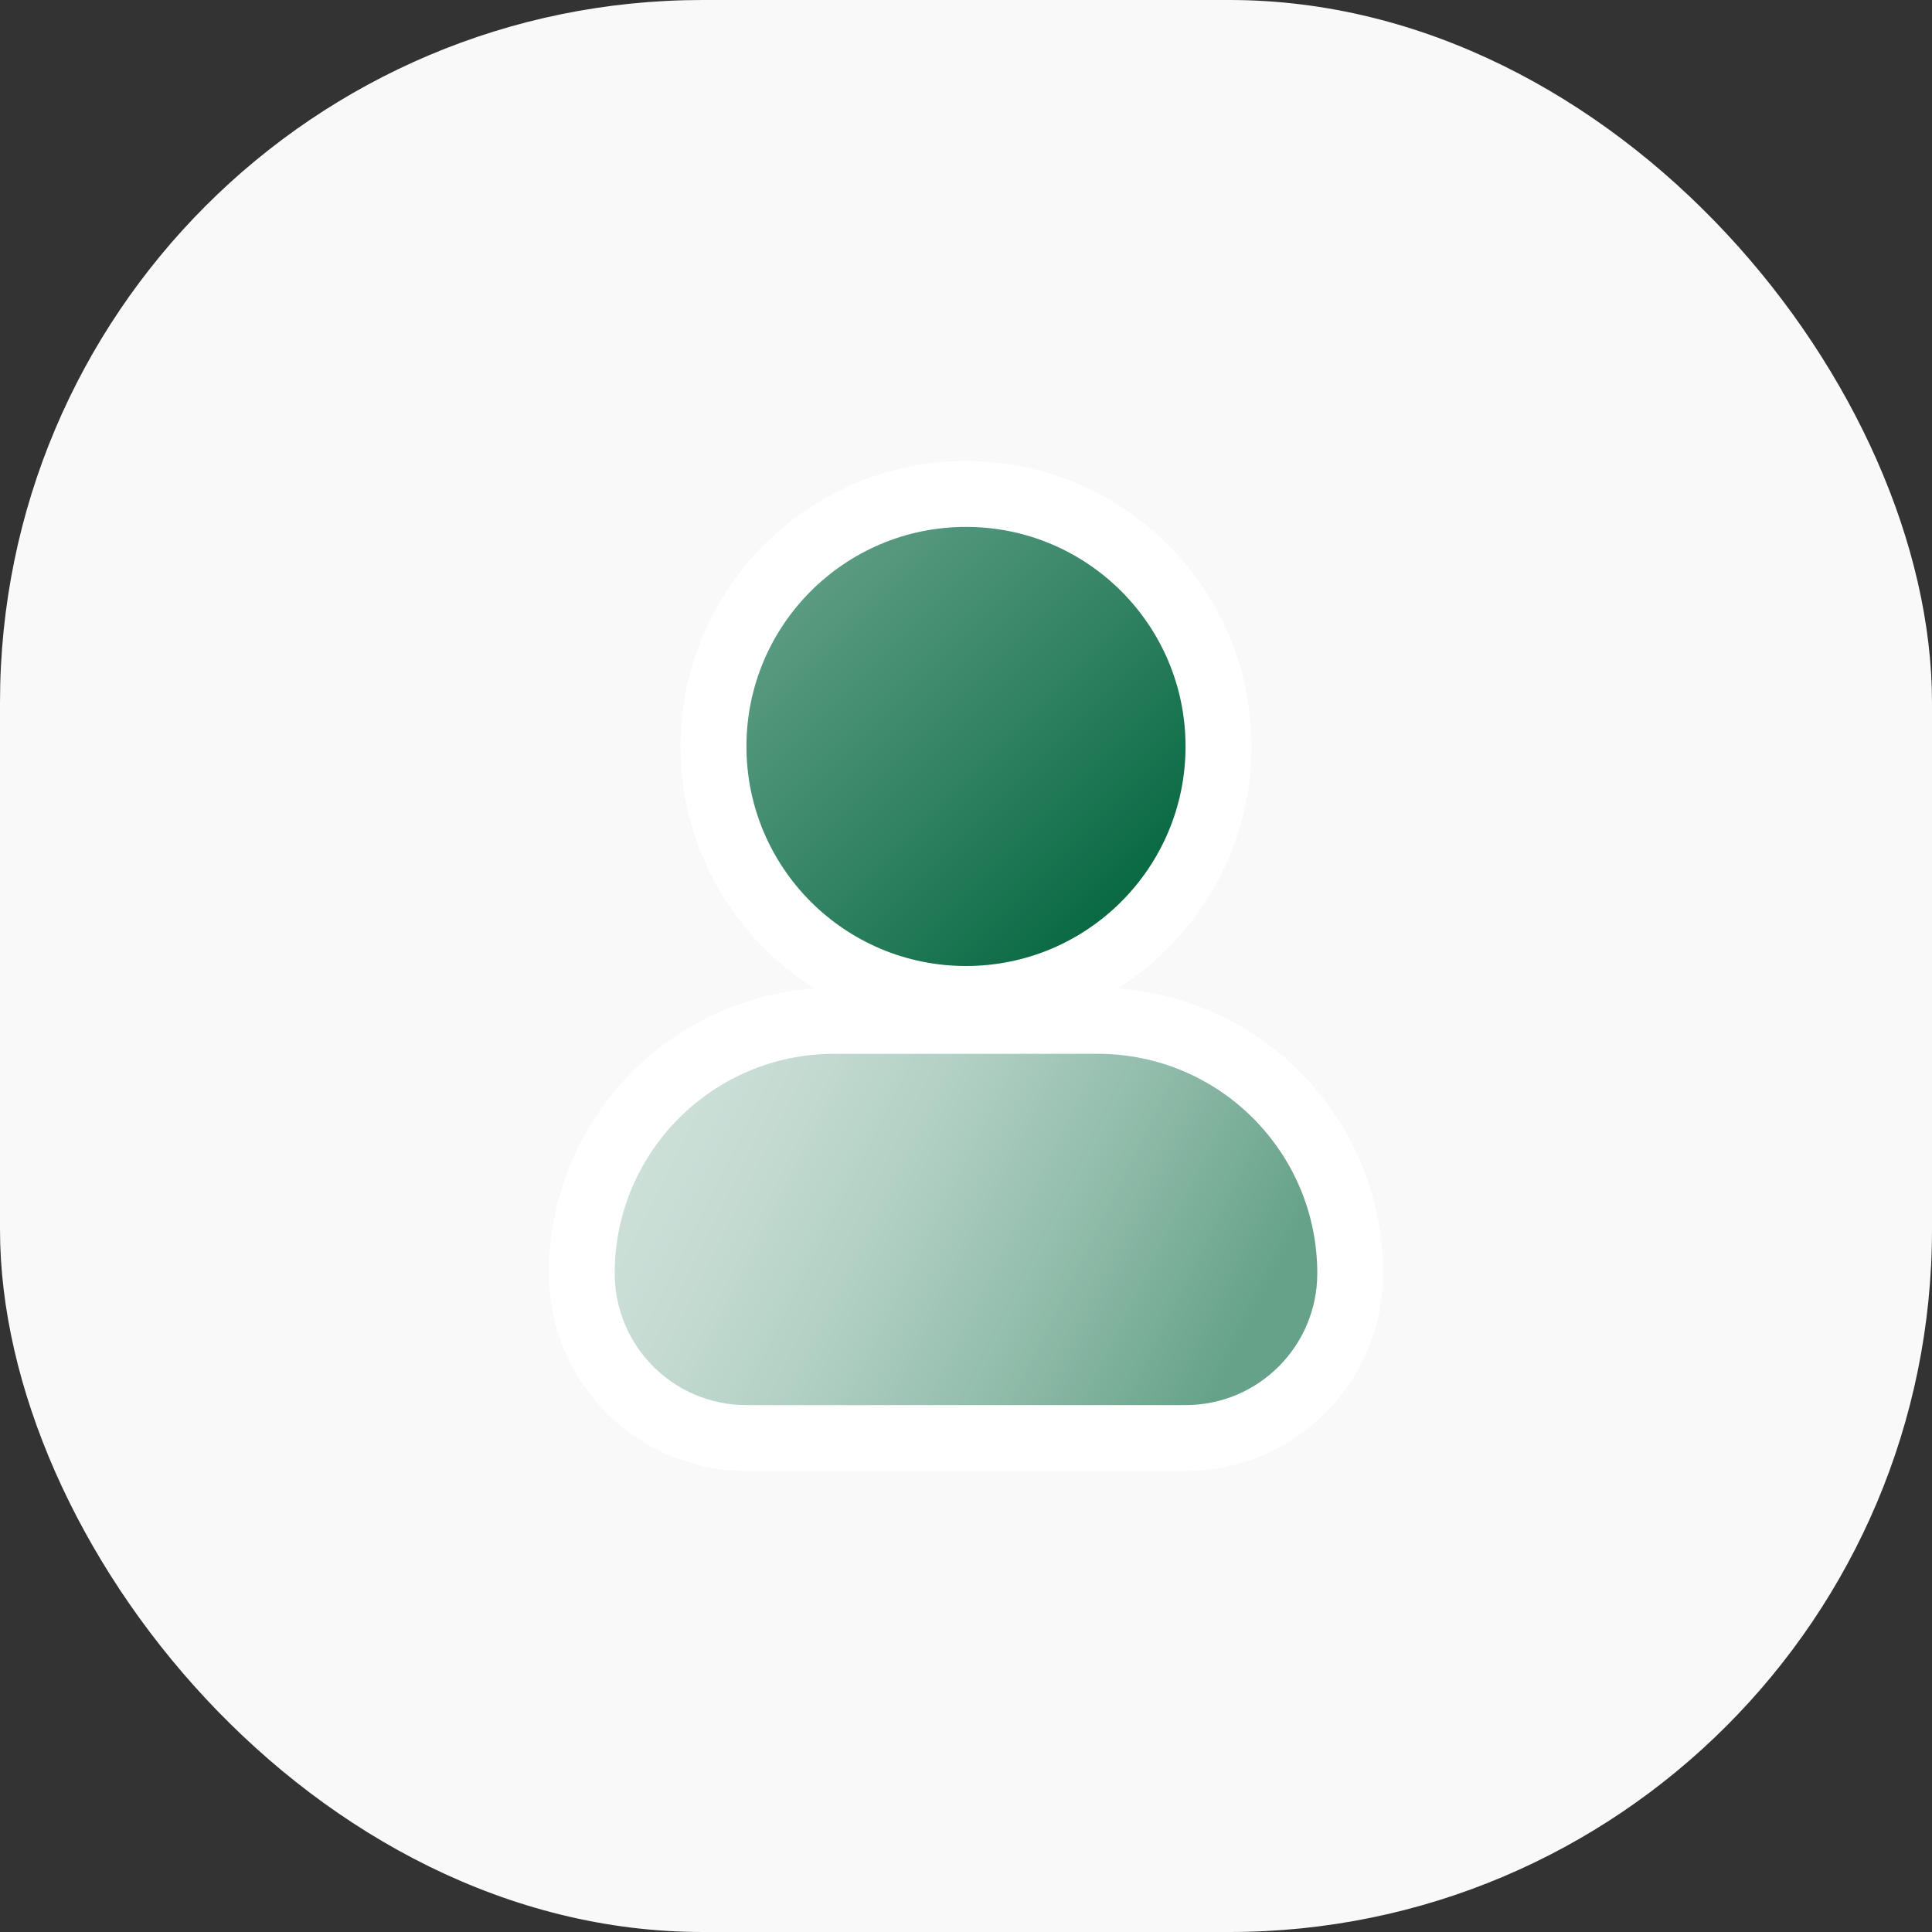 <?xml version="1.0" encoding="UTF-8"?>
<svg width="88px" height="88px" viewBox="0 0 88 88" version="1.1" xmlns="http://www.w3.org/2000/svg" xmlns:xlink="http://www.w3.org/1999/xlink">
    <rect x="0" y="0" width="88" height="88" fill="#333333" stroke="none"/>
    <title>CUSTOM / GENERIC / user-88px</title>
    <defs>
        <linearGradient x1="108.385%" y1="64.596%" x2="0.689%" y2="37.672%" id="linearGradient-1">
            <stop stop-color="#66A28A" offset="13%"></stop>
            <stop stop-color="#8FBBA9" offset="39%"></stop>
            <stop stop-color="#B0CFC3" offset="64%"></stop>
            <stop stop-color="#C5DBD2" offset="85%"></stop>
            <stop stop-color="#CCE0D8" offset="99%"></stop>
        </linearGradient>
        <linearGradient x1="105.837%" y1="105.82%" x2="4.012%" y2="3.994%" id="linearGradient-2">
            <stop stop-color="#00643C" offset="13%"></stop>
            <stop stop-color="#328363" offset="54%"></stop>
            <stop stop-color="#66A28A" offset="100%"></stop>
        </linearGradient>
    </defs>
    <g id="04-UTILITIES" stroke="none" stroke-width="1" fill="none" fill-rule="evenodd">
        <g id="06-ICONS-SYSTEM" transform="translate(-248, -2048)" fill-rule="nonzero">
            <g id="Group" transform="translate(248, 2048)">
                <rect id="Rectangle" fill="#F9F9F9" x="0" y="0" width="88" height="88" rx="32"></rect>
                <g id="User" transform="translate(28, 24)">
                    <path d="M22,22.5 C25.176,22.5 28.051,23.787 30.132,25.868 C32.213,27.949 33.5,30.824 33.5,34 C33.5,36.071 32.661,37.946 31.303,39.303 C29.946,40.661 28.071,41.5 26,41.5 L26,41.5 L6,41.5 C3.929,41.5 2.054,40.661 0.697,39.303 C-0.661,37.946 -1.5,36.071 -1.5,34 C-1.5,30.824 -0.213,27.949 1.868,25.868 C3.949,23.787 6.824,22.5 10,22.5 L10,22.5 Z M16,-1.5 C19.176,-1.5 22.051,-0.213 24.132,1.868 C26.213,3.949 27.5,6.824 27.5,10 C27.5,13.176 26.213,16.051 24.132,18.132 C22.051,20.213 19.176,21.5 16,21.5 C12.824,21.5 9.949,20.213 7.868,18.132 C5.787,16.051 4.5,13.176 4.5,10 C4.5,6.824 5.787,3.949 7.868,1.868 C9.949,-0.213 12.824,-1.5 16,-1.5 Z" id="Combined-Shape" stroke="#FFFFFF" stroke-width="3"></path>
                    <path d="M0,34 C0,28.477 4.477,24 10,24 L22,24 C27.523,24 32,28.477 32,34 C32,37.314 29.314,40 26,40 L6,40 C2.686,40 0,37.314 0,34 Z" id="Path" fill="url(#linearGradient-1)"></path>
                    <path d="M16,0 C10.477,0 6,4.477 6,10 C6,15.523 10.477,20 16,20 C21.523,20 26,15.523 26,10 C26,4.477 21.523,0 16,0 Z" id="Path" fill="url(#linearGradient-2)"></path>
                </g>
            </g>
        </g>
    </g>
</svg>